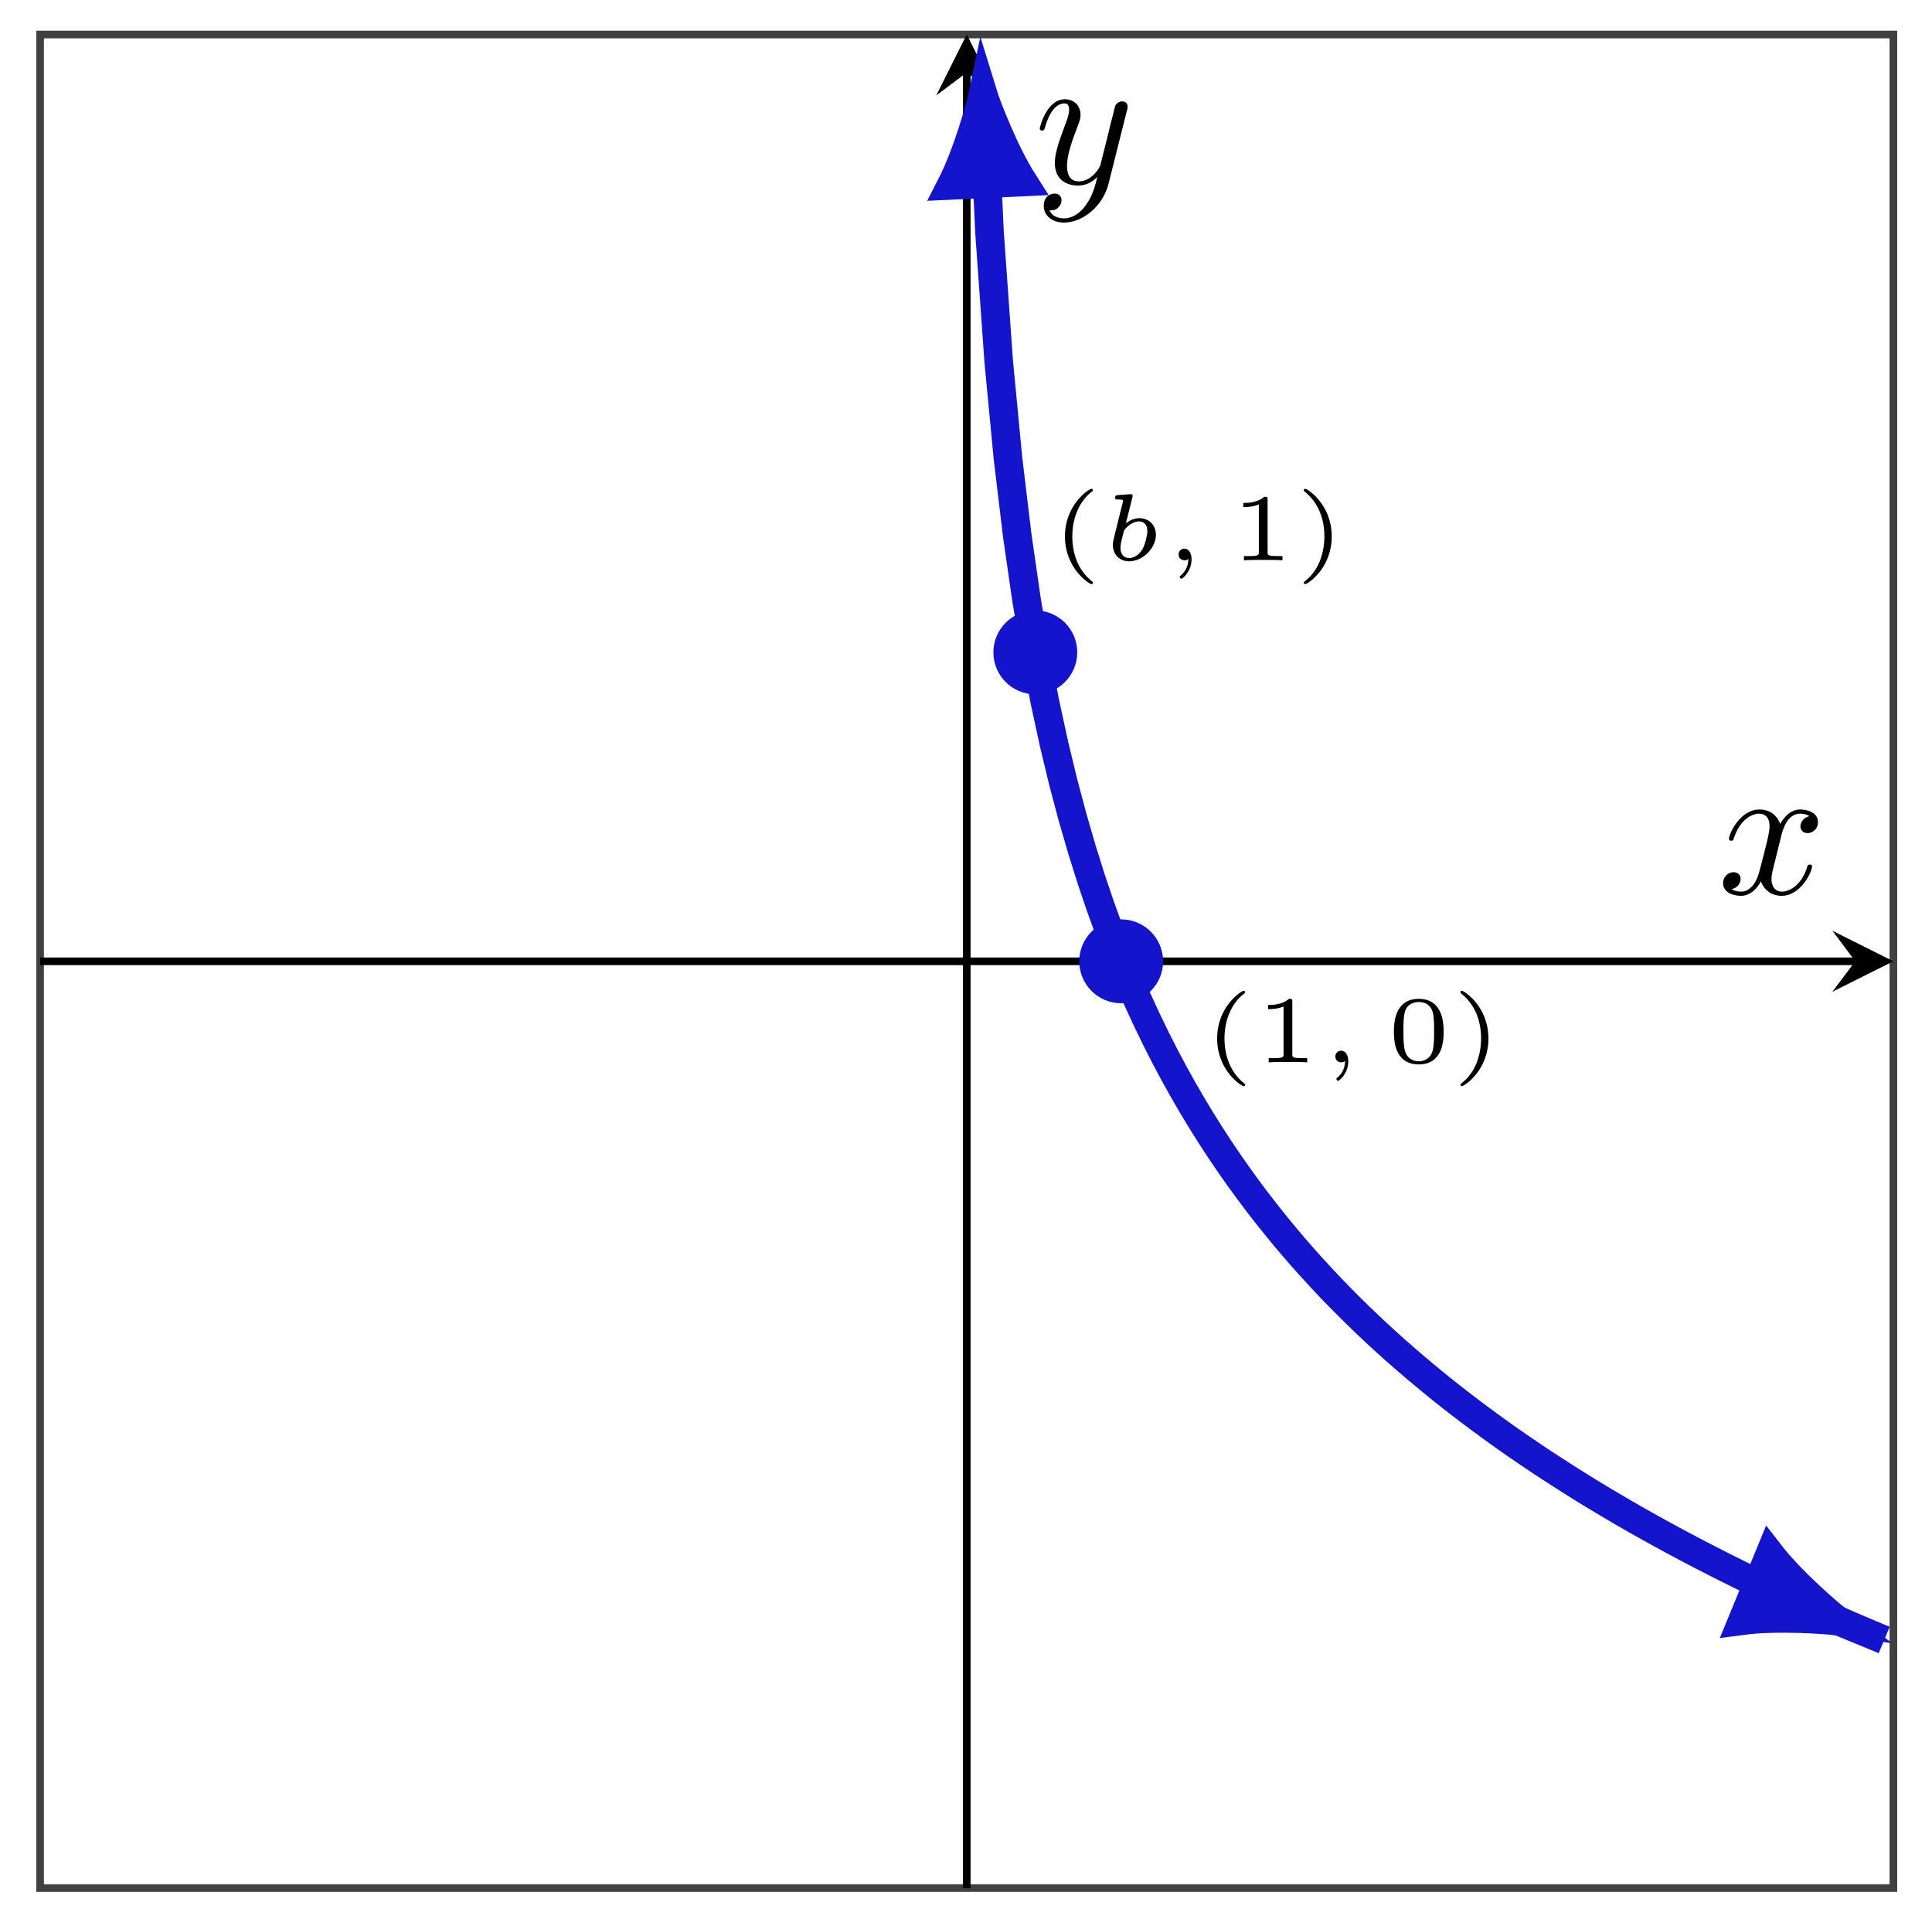 <svg xmlns="http://www.w3.org/2000/svg" xmlns:xlink="http://www.w3.org/1999/xlink" xmlns:inkscape="http://www.inkscape.org/namespaces/inkscape" version="1.1" width="101" height="100" viewBox="0 0 101 100">
<defs>
<clipPath id="clip_1">
<path transform="matrix(1,0,0,-1,2.096,98.689)" d="M0 0H96.885V96.885H0Z"/>
</clipPath>
<path id="font_2_1" d="M.441 .726C.441 .727 .444 .731 .444 .736 .444 .74 .442 .75 .427 .75 .407 .75 .15 .59 .15 .25 .15-.089 .407-.25 .427-.25 .442-.25 .444-.24 .444-.236 .444-.229 .44-.226 .436-.223 .259-.082 .227 .121 .227 .25 .227 .495 .34 .656 .441 .726Z"/>
<path id="font_2_4" d="M.398 .636C.398 .666 .395 .666 .362 .666 .291 .602 .18 .602 .16 .602H.143V.558H.16C.183 .558 .248 .561 .306 .586V.086C.306 .055 .306 .044 .2 .044H.15V0C.205 .004 .294 .004 .352 .004 .41 .004 .499 .004 .554 0V.044H.504C.398 .044 .398 .055 .398 .086V.636Z"/>
<path id="font_3_1" d="M.27 .014C.27-.082 .218-.137 .191-.159 .181-.167 .179-.169 .179-.176 .179-.182 .188-.194 .197-.194 .21-.194 .304-.116 .304 .009 .304 .077 .274 .122 .229 .122 .191 .122 .168 .092 .168 .061 .168 .029 .191 0 .229 0 .244 0 .259 .004 .27 .014Z"/>
<path id="font_2_3" d="M.601 .32C.601 .392 .601 .666 .34 .666 .079 .666 .079 .392 .079 .32 .079 .247 .079-.022 .34-.022 .601-.022 .601 .247 .601 .32M.34 .011C.303 .011 .219 .024 .194 .125 .18 .179 .179 .25 .179 .332 .179 .406 .179 .475 .195 .532 .22 .616 .297 .633 .34 .633 .414 .633 .467 .595 .487 .525 .501 .474 .501 .391 .501 .332 .501 .264 .501 .183 .486 .123 .46 .026 .38 .011 .34 .011Z"/>
<path id="font_2_2" d="M.391 .25C.391 .589 .134 .75 .114 .75 .098 .75 .098 .738 .098 .736 .098 .735 .098 .729 .104 .723 .254 .604 .314 .43 .314 .25 .314 .16 .297 .066 .263-.016 .215-.13 .152-.185 .103-.225 .1-.227 .098-.232 .098-.236 .098-.238 .098-.25 .114-.25 .134-.25 .391-.09 .391 .25Z"/>
<path id="font_3_2" d="M.315 .656C.319 .67 .319 .672 .319 .677 .319 .694 .304 .694 .288 .693L.165 .684C.148 .683 .146 .682 .141 .678 .137 .673 .134 .661 .134 .655 .134 .638 .15 .638 .164 .638 .165 .638 .183 .638 .198 .636 .217 .634 .218 .631 .218 .623 .218 .617 .208 .578 .202 .556L.119 .221C.114 .2 .111 .184 .111 .162 .111 .058 .185-.011 .281-.011 .426-.011 .563 .129 .563 .268 .563 .367 .491 .442 .388 .442 .346 .442 .297 .426 .248 .388L.315 .656M.283 .023C.24 .023 .191 .049 .191 .13 .191 .162 .199 .194 .207 .228 .21 .24 .227 .305 .228 .311 .231 .321 .301 .408 .385 .408 .428 .408 .473 .382 .473 .306 .473 .269 .454 .175 .422 .117 .388 .058 .332 .023 .283 .023Z"/>
<path id="font_4_1" d="M.334 .302C.34 .328 .363 .42 .433 .42 .438 .42 .462 .42 .483 .407 .455 .402 .435 .377 .435 .353 .435 .337 .446 .318 .473 .318 .495 .318 .527 .336 .527 .376 .527 .428 .468 .442 .434 .442 .376 .442 .341 .389 .329 .366 .304 .432 .25 .442 .221 .442 .117 .442 .06 .313 .06 .288 .06 .278 .07 .278 .072 .278 .08 .278 .083 .28 .085 .289 .119 .395 .185 .42 .219 .42 .238 .42 .273 .411 .273 .353 .273 .322 .256 .255 .219 .115 .203 .053 .168 .011 .124 .011 .118 .011 .095 .011 .074 .024 .099 .029 .121 .05 .121 .078 .121 .105 .099 .113 .084 .113 .054 .113 .029 .087 .029 .055 .029 .009 .079-.011 .123-.011 .189-.011 .225 .059 .228 .065 .24 .028 .276-.011 .336-.011 .439-.011 .496 .118 .496 .143 .496 .153 .487 .153 .484 .153 .475 .153 .473 .149 .471 .142 .438 .035 .37 .011 .338 .011 .299 .011 .283 .043 .283 .077 .283 .099 .289 .121 .3 .165L.334 .302Z"/>
<path id="font_4_2" d="M.486 .381C.49 .395 .49 .397 .49 .404 .49 .422 .476 .431 .461 .431 .451 .431 .435 .425 .426 .41 .424 .405 .416 .374 .412 .356 .405 .33 .398 .303 .392 .276L.347 .096C.343 .081 .3 .011 .234 .011 .183 .011 .172 .055 .172 .092 .172 .138 .189 .2 .223 .288 .239 .329 .243 .34 .243 .36 .243 .405 .211 .442 .161 .442 .066 .442 .029 .297 .029 .288 .029 .278 .039 .278 .041 .278 .051 .278 .052 .28 .057 .296 .084 .39 .124 .42 .158 .42 .166 .42 .183 .42 .183 .388 .183 .363 .173 .337 .166 .318 .126 .212 .108 .155 .108 .108 .108 .019 .171-.011 .23-.011 .269-.011 .303 .006 .331 .034 .318-.018 .306-.067 .266-.12 .24-.154 .202-.183 .156-.183 .142-.183 .097-.18 .08-.141 .096-.141 .109-.141 .123-.129 .133-.12 .143-.107 .143-.088 .143-.057 .116-.053 .106-.053 .083-.053 .05-.069 .05-.118 .05-.168 .094-.205 .156-.205 .259-.205 .362-.114 .39-.001L.486 .381Z"/>
</defs>
<path transform="matrix(1,0,0,-1,2.096,98.689)" stroke-width=".399" stroke-linecap="butt" stroke-miterlimit="10" stroke-linejoin="miter" fill="none" stroke="#404040" d="M0 0H96.885V96.885H0Z"/>
<path transform="matrix(1,0,0,-1,2.096,98.689)" stroke-width=".399" stroke-linecap="butt" stroke-miterlimit="10" stroke-linejoin="miter" fill="none" stroke="#cccccc" d=""/>
<path transform="matrix(1,0,0,-1,2.096,98.689)" stroke-width=".399" stroke-linecap="butt" stroke-miterlimit="10" stroke-linejoin="miter" fill="none" stroke="#cccccc" d=""/>
<path transform="matrix(1,0,0,-1,2.096,98.689)" stroke-width=".399" stroke-linecap="butt" stroke-miterlimit="10" stroke-linejoin="miter" fill="none" stroke="#cccccc" d=""/>
<path transform="matrix(1,0,0,-1,2.096,98.689)" stroke-width=".399" stroke-linecap="butt" stroke-miterlimit="10" stroke-linejoin="miter" fill="none" stroke="#cccccc" d=""/>
<path transform="matrix(1,0,0,-1,2.096,98.689)" stroke-width=".199" stroke-linecap="butt" stroke-miterlimit="10" stroke-linejoin="miter" fill="none" stroke="#7f807f" d=""/>
<path transform="matrix(1,0,0,-1,2.096,98.689)" stroke-width=".199" stroke-linecap="butt" stroke-miterlimit="10" stroke-linejoin="miter" fill="none" stroke="#7f807f" d=""/>
<path transform="matrix(1,0,0,-1,2.096,98.689)" stroke-width=".199" stroke-linecap="butt" stroke-miterlimit="10" stroke-linejoin="miter" fill="none" stroke="#7f807f" d=""/>
<path transform="matrix(1,0,0,-1,2.096,98.689)" stroke-width=".199" stroke-linecap="butt" stroke-miterlimit="10" stroke-linejoin="miter" fill="none" stroke="#7f807f" d=""/>
<path transform="matrix(1,0,0,-1,2.096,98.689)" stroke-width=".399" stroke-linecap="butt" stroke-miterlimit="10" stroke-linejoin="miter" fill="none" stroke="#000000" d="M0 48.443H94.893"/>
<path transform="matrix(1,0,0,-1,96.989,50.243)" d="M1.993 0-1.196 1.594 0 0-1.196-1.594"/>
<path transform="matrix(1,0,0,-1,2.096,98.689)" stroke-width=".399" stroke-linecap="butt" stroke-miterlimit="10" stroke-linejoin="miter" fill="none" stroke="#000000" d="M48.443 0V94.893"/>
<path transform="matrix(0,-1,-1,-0,50.539,3.791)" d="M1.993 0-1.196 1.594 0 0-1.196-1.594"/>
<g clip-path="url(#clip_1)">
<path transform="matrix(1,0,0,-1,2.096,98.689)" stroke-width="1.494" stroke-linecap="butt" stroke-miterlimit="10" stroke-linejoin="miter" fill="none" stroke="#1414cc" d="M49.515 89.083 49.635 86.52 50.117 79.759 50.6 74.723 51.082 70.707 51.564 67.369 52.046 64.506 52.528 62.005 53.01 59.785 53.492 57.786 53.975 55.97 54.457 54.31 54.939 52.771 55.421 51.346 55.903 50.016 56.385 48.769 56.867 47.596 57.349 46.488 57.832 45.438 58.314 44.441 58.796 43.492 59.278 42.586 59.76 41.719 60.242 40.889 60.724 40.092 61.207 39.325 61.689 38.586 62.171 37.875 62.653 37.189 63.135 36.524 63.617 35.881 64.099 35.259 64.582 34.655 65.064 34.067 65.546 33.498 66.028 32.944 66.51 32.406 66.992 31.881 67.474 31.37 67.957 30.872 68.439 30.387 68.921 29.913 69.403 29.449 69.885 28.995 70.367 28.553 70.849 28.12 71.332 27.698 71.814 27.283 72.296 26.878 72.778 26.478 73.26 26.086 73.742 25.703 74.224 25.327 74.707 24.96 75.189 24.597 75.671 24.242 76.153 23.892 76.635 23.547 77.117 23.21 77.599 22.879 78.082 22.553 78.564 22.231 79.046 21.916 79.528 21.607 80.01 21.298 80.492 20.997 80.974 20.696 81.457 20.405 81.939 20.116 82.421 19.832 82.903 19.551 83.385 19.274 83.867 19.002 84.349 18.733 84.832 18.466 85.314 18.204 85.796 17.946 86.278 17.69 86.76 17.438 87.242 17.191 87.724 16.944 88.207 16.701 88.689 16.461 89.171 16.223 89.653 15.989 90.135 15.758 90.617 15.528 91.099 15.303 91.582 15.079 92.064 14.858 92.546 14.639 93.028 14.422 93.51 14.207 93.992 13.996 94.474 13.787 94.957 13.579 95.439 13.375 95.921 13.172 96.403 12.97 89.713 15.726"/>
<path transform="matrix(-.047,-.999,-.999,.047,51.611,9.601)" d="M4.676 0C4.102 .147 1.578 .981 0 1.888V-1.888C1.578-.981 4.102-.147 4.676 0Z" fill="#1414cc"/>
<path transform="matrix(-.047,-.999,-.999,.047,51.611,9.601)" stroke-width="1.494" stroke-linecap="butt" stroke-miterlimit="10" stroke-linejoin="miter" fill="none" stroke="#1414cc" d="M4.676 0C4.102 .147 1.578 .981 0 1.888V-1.888C1.578-.981 4.102-.147 4.676 0Z"/>
<path transform="matrix(.925,.381,.381,-.925,91.809,82.962)" d="M4.676 0C4.102 .147 1.578 .981 0 1.888V-1.888C1.578-.981 4.102-.147 4.676 0Z" fill="#1414cc"/>
<path transform="matrix(.925,.381,.381,-.925,91.809,82.962)" stroke-width="1.494" stroke-linecap="butt" stroke-miterlimit="10" stroke-linejoin="miter" fill="none" stroke="#1414cc" d="M4.676 0C4.102 .147 1.578 .981 0 1.888V-1.888C1.578-.981 4.102-.147 4.676 0Z"/>
<use data-text="(" xlink:href="#font_2_1" transform="matrix(4.981,0,0,-4.982,62.882,55.526)"/>
<use data-text="1" xlink:href="#font_2_4" transform="matrix(4.981,0,0,-4.982,65.577,55.526)"/>
<use data-text="," xlink:href="#font_3_1" transform="matrix(4.981,0,0,-4.982,68.971,55.526)"/>
<use data-text="0" xlink:href="#font_2_3" transform="matrix(4.981,0,0,-4.982,72.476,55.526)"/>
<use data-text=")" xlink:href="#font_2_2" transform="matrix(4.981,0,0,-4.982,75.863,55.526)"/>
<use data-text="(" xlink:href="#font_2_1" transform="matrix(4.981,0,0,-4.982,54.926,29.285)"/>
<use data-text="b" xlink:href="#font_3_2" transform="matrix(4.981,0,0,-4.982,57.624,29.285)"/>
<use data-text="," xlink:href="#font_3_1" transform="matrix(4.981,0,0,-4.982,60.777,29.285)"/>
<use data-text="1" xlink:href="#font_2_4" transform="matrix(4.981,0,0,-4.982,64.285,29.285)"/>
<use data-text=")" xlink:href="#font_2_2" transform="matrix(4.981,0,0,-4.982,67.672,29.285)"/>
</g>
<path transform="matrix(1,0,0,-1,2.096,98.689)" d="M58.509 48.443C58.509 49.543 57.617 50.435 56.516 50.435 55.416 50.435 54.524 49.543 54.524 48.443 54.524 47.342 55.416 46.45 56.516 46.45 57.617 46.45 58.509 47.342 58.509 48.443ZM56.516 48.443" fill="#1414cc"/>
<path transform="matrix(1,0,0,-1,2.096,98.689)" stroke-width=".399" stroke-linecap="butt" stroke-miterlimit="10" stroke-linejoin="miter" fill="none" stroke="#1414cc" d="M58.509 48.443C58.509 49.543 57.617 50.435 56.516 50.435 55.416 50.435 54.524 49.543 54.524 48.443 54.524 47.342 55.416 46.45 56.516 46.45 57.617 46.45 58.509 47.342 58.509 48.443ZM56.516 48.443"/>
<path transform="matrix(1,0,0,-1,2.096,98.689)" d="M54.02 64.59C54.02 65.691 53.128 66.583 52.027 66.583 50.927 66.583 50.035 65.691 50.035 64.59 50.035 63.49 50.927 62.598 52.027 62.598 53.128 62.598 54.02 63.49 54.02 64.59ZM52.027 64.59" fill="#1414cc"/>
<path transform="matrix(1,0,0,-1,2.096,98.689)" stroke-width=".399" stroke-linecap="butt" stroke-miterlimit="10" stroke-linejoin="miter" fill="none" stroke="#1414cc" d="M54.02 64.59C54.02 65.691 53.128 66.583 52.027 66.583 50.927 66.583 50.035 65.691 50.035 64.59 50.035 63.49 50.927 62.598 52.027 62.598 53.128 62.598 54.02 63.49 54.02 64.59ZM52.027 64.59"/>
<path transform="matrix(1,0,0,-1,2.096,98.689)" stroke-width=".399" stroke-linecap="butt" stroke-miterlimit="10" stroke-linejoin="miter" fill="none" stroke="#1414cc" d=""/>
<use data-text="x" xlink:href="#font_4_1" transform="matrix(9.963,0,0,-9.963,89.788,46.714)"/>
<use data-text="y" xlink:href="#font_4_2" transform="matrix(9.963,0,0,-9.963,54.067,9.591)"/>
</svg>

